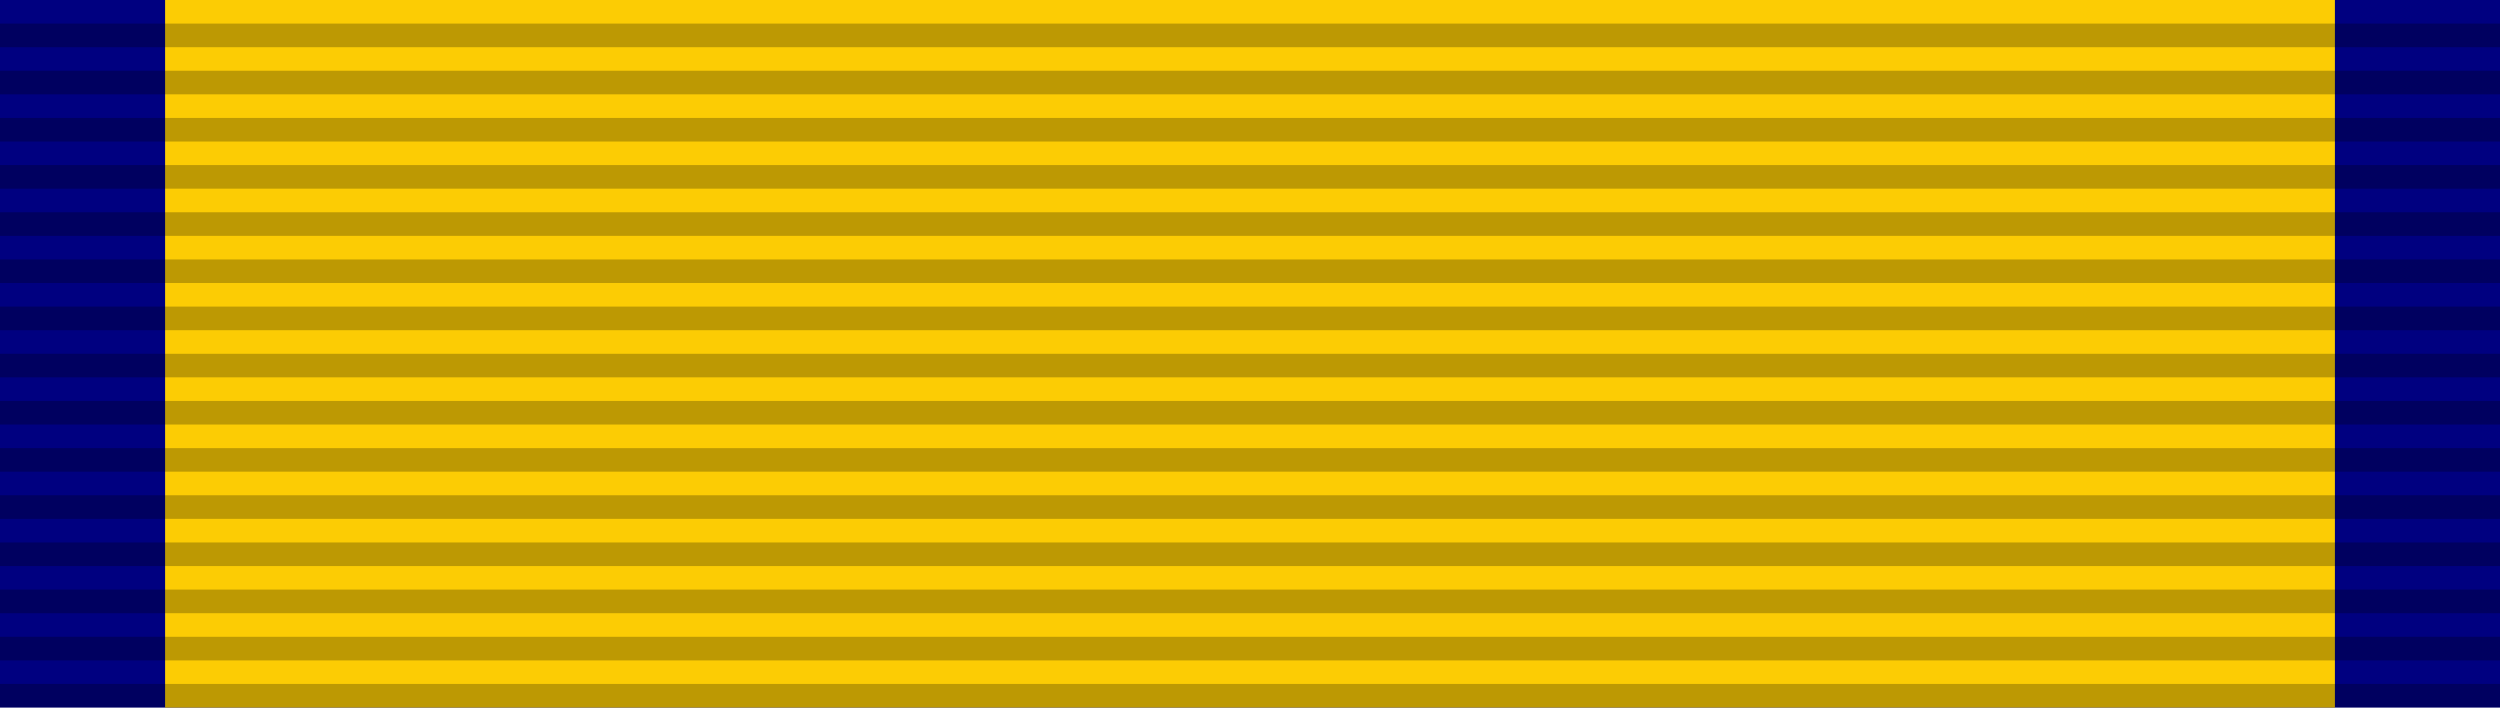 <?xml version="1.0" encoding="UTF-8" standalone="no"?>
<svg xmlns="http://www.w3.org/2000/svg" version="1.0" width="106" height="30">
<path d="M0,0h106v30H0z" fill="#000080"/>
<path d="M7,0h92v30H7z" fill="#fccc04"/>
<path d="M53,30v-30" fill="none" stroke="#000" stroke-width="106" opacity=".25" stroke-dasharray="1,1"/>
</svg>